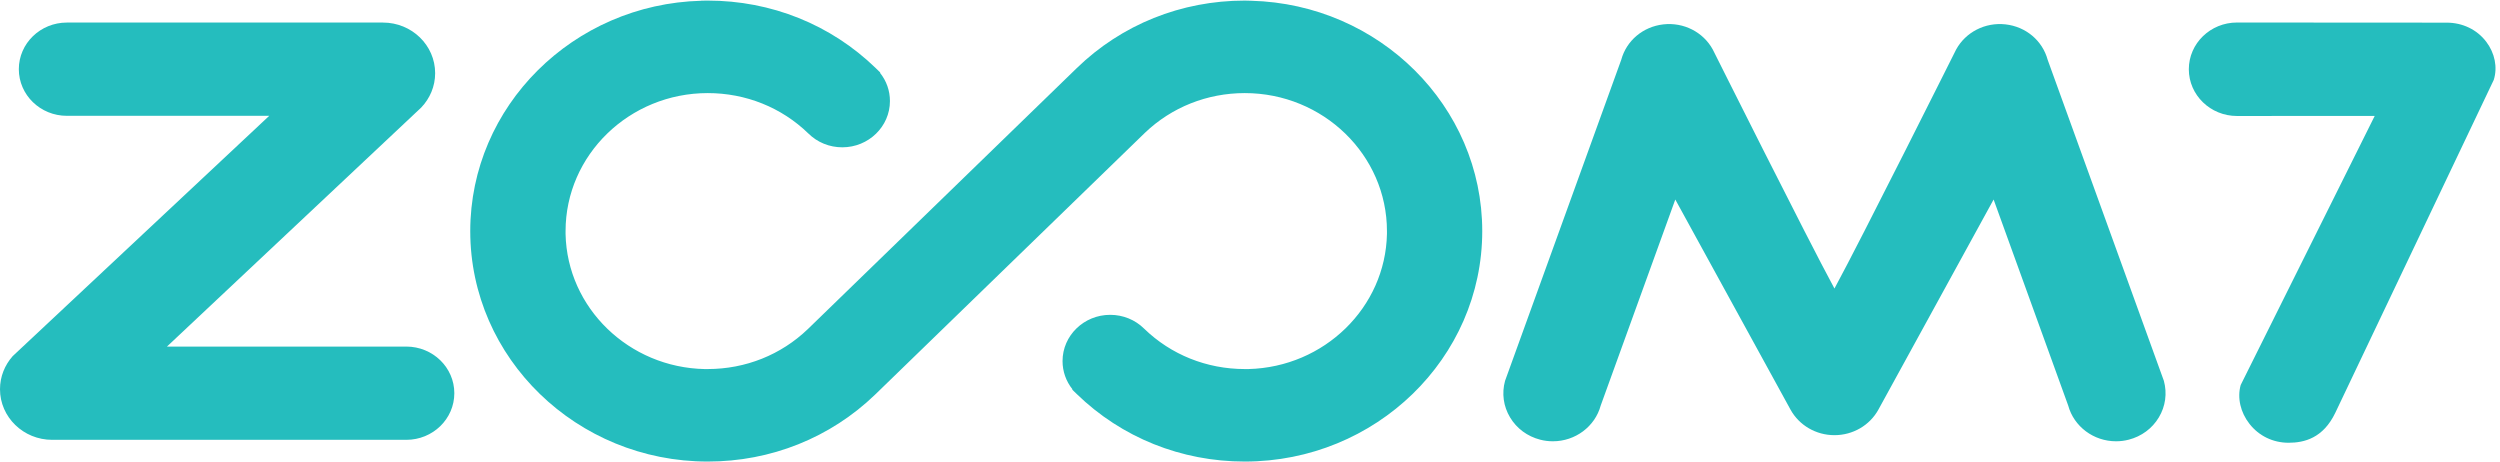 <svg width="119" height="22" viewBox="0 0 119 22" fill="none" xmlns="http://www.w3.org/2000/svg">
<g clip-path="url(#clip0_46_46)">
<path d="M118.345 1.988C117.904 1.406 117.217 1.078 116.462 1.078C116.462 1.078 106.521 1.072 106.481 1.072C105.215 1.072 104.188 2.068 104.188 3.297C104.188 4.525 105.215 5.521 106.481 5.521L113.037 5.517L106.657 18.326C106.486 18.935 106.645 19.632 107.079 20.18C107.526 20.75 108.196 21.075 108.938 21.075C109.679 21.075 110.584 20.858 111.162 19.645C111.739 18.432 118.703 3.803 118.703 3.803C118.891 3.205 118.755 2.528 118.345 1.988Z" fill="#25BDBE"/>
<path d="M59.558 0.036L59.249 0.028C56.229 0.028 53.389 1.169 51.255 3.241L38.453 15.665C37.178 16.89 35.486 17.566 33.689 17.567L33.555 17.568C29.931 17.499 26.997 14.655 26.921 11.141V11.001C26.921 7.378 29.956 4.431 33.689 4.431C35.5 4.432 37.2 5.114 38.475 6.351C38.905 6.777 39.48 7.012 40.093 7.012C41.344 7.012 42.361 6.025 42.361 4.811C42.361 4.317 42.196 3.85 41.889 3.467L41.903 3.454L41.684 3.241C39.548 1.169 36.709 0.028 33.689 0.028L33.379 0.032V0.036C27.288 0.196 22.384 5.053 22.384 11.002C22.384 17.049 27.455 21.97 33.689 21.97C36.696 21.97 39.527 20.837 41.66 18.779L54.498 6.322C55.771 5.104 57.458 4.432 59.25 4.431C62.982 4.431 66.019 7.378 66.019 11.001L66.019 11.134C65.948 14.636 63.034 17.476 59.428 17.567H59.25C57.438 17.566 55.738 16.883 54.464 15.647C54.034 15.221 53.459 14.986 52.845 14.986C51.594 14.986 50.577 15.973 50.577 17.187C50.577 17.68 50.743 18.147 51.049 18.53L51.035 18.544L51.255 18.757C53.39 20.829 56.229 21.97 59.249 21.97C65.483 21.97 70.555 17.049 70.555 11.001C70.555 5.053 65.65 0.196 59.558 0.036Z" fill="#25BDBE"/>
<path d="M19.339 16.497H7.947L20.052 5.117C20.461 4.687 20.713 4.115 20.713 3.484C20.713 2.153 19.6 1.074 18.228 1.074H3.183C1.92 1.074 0.896 2.068 0.896 3.293C0.896 4.519 1.92 5.513 3.183 5.513H12.815L0.605 16.951C0.229 17.375 0 17.923 0 18.526C0 19.856 1.112 20.936 2.484 20.936H19.339C20.602 20.936 21.626 19.942 21.626 18.717C21.626 17.491 20.602 16.497 19.339 16.497Z" fill="#25BDBE"/>
<path d="M103 18.127L97.469 2.847C97.22 1.932 96.433 1.269 95.463 1.16C94.492 1.052 93.566 1.53 93.113 2.355C93.105 2.369 88.61 11.36 87.32 13.734C86.03 11.36 81.535 2.369 81.527 2.355C81.075 1.53 80.148 1.052 79.177 1.16C78.208 1.269 77.42 1.932 77.171 2.847L71.641 18.127C71.477 18.724 71.563 19.341 71.879 19.868C72.195 20.396 72.705 20.773 73.314 20.929C73.51 20.98 73.712 21.005 73.917 21.005H73.918C74.985 21.005 75.921 20.305 76.194 19.303L79.744 9.497L85.228 19.497C85.641 20.247 86.443 20.714 87.32 20.714C88.198 20.714 89 20.247 89.412 19.497L94.896 9.497L98.446 19.303C98.719 20.305 99.655 21.005 100.723 21.005H100.723C100.928 21.005 101.13 20.98 101.327 20.929C101.935 20.773 102.445 20.396 102.761 19.868C103.077 19.341 103.163 18.724 103 18.127Z" fill="#25BDBE"/>
</g>
<defs>
<clipPath id="clip0_46_46">
<rect width="119" height="22" fill="white"/>
</clipPath>
</defs>
</svg>
